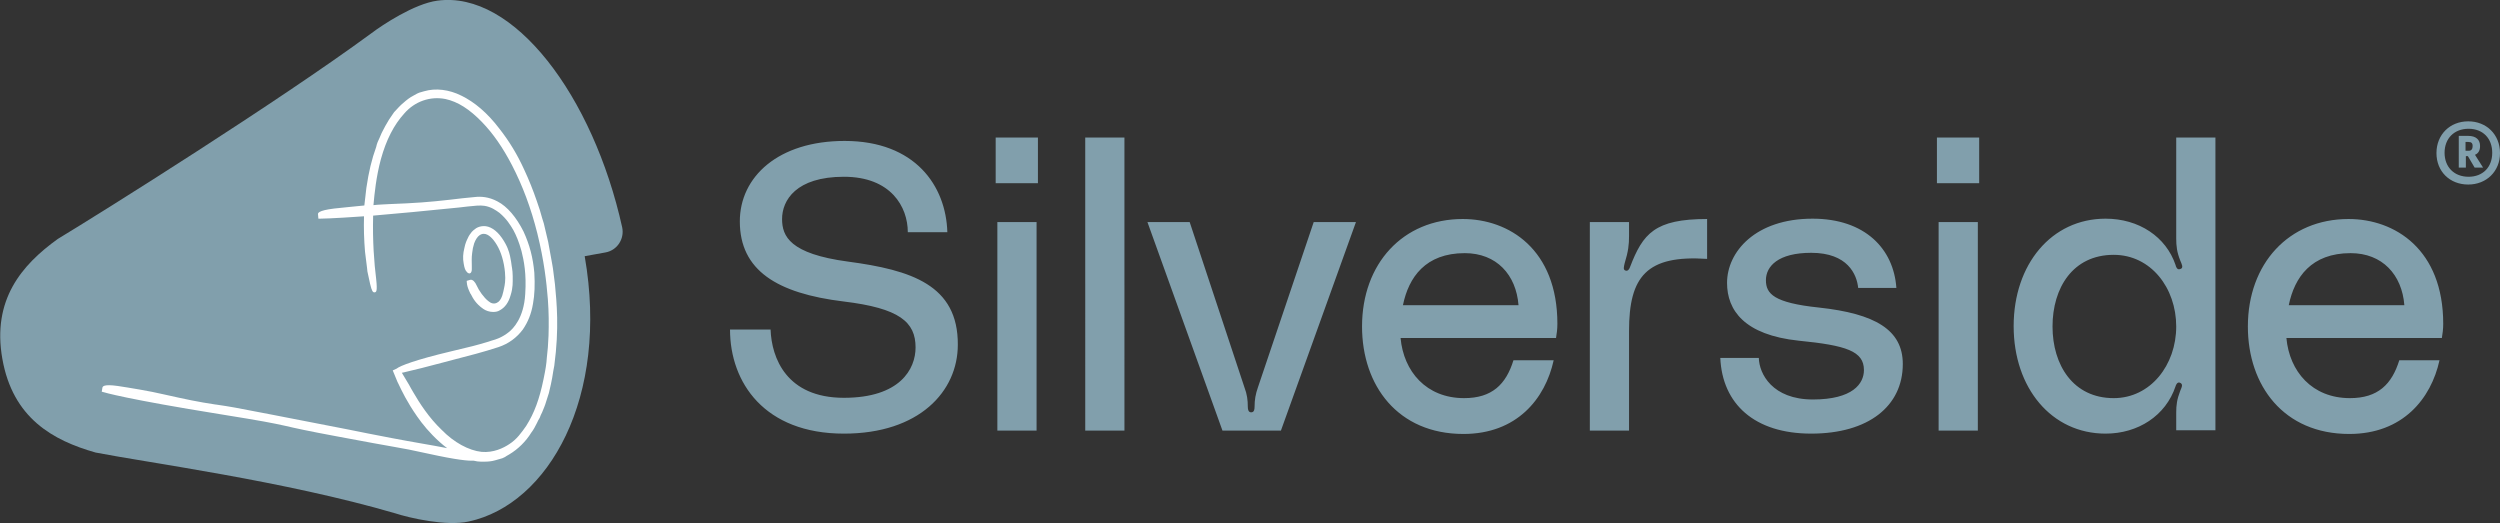 <svg xmlns="http://www.w3.org/2000/svg" xmlns:xlink="http://www.w3.org/1999/xlink" id="Laag_1" x="0px" y="0px" viewBox="0 0 739.7 154.8" style="enable-background:new 0 0 739.7 154.8;" xml:space="preserve"><rect x="0" y="0" width="739.7" height="154.8" fill="#333333" stroke="none"/><style type="text/css">	.st0{fill:#819FAC;}	.st1{fill:#FFFFFF;}</style><path class="st0" d="M179.1,74.7c3.5-0.6,5.7-4,5-7.4C175.5,28.4,152-2.9,129.4,0.2c-6.8,0.9-16.3,7.2-19.6,9.7 C82.3,30.1,30.5,62.6,17.1,70.7c-10.7,7.7-19.5,18-16.4,35.5c3.1,17.5,14.9,24.1,27.6,27.7c15.4,3,55.9,8.4,88.7,18 c4,1.3,15,3.9,21.7,2.4c23.6-5.1,41.6-36.7,34.3-78.5L179.1,74.7z"></path><g>	<g>		<path class="st1" d="M164.2,84.1c-0.2-1.7-0.4-3.3-0.6-4.7c-0.1-0.8-0.3-1.6-0.4-2.3l-1-5.5l-1.3-5.5c-0.2-0.5-0.3-1.1-0.5-1.6   c-0.4-1.5-0.9-3.2-1.6-5.1c-1.1-3.2-2.3-6.2-3.7-9.2c-2-4.4-4.4-8.4-7.4-12.2c-3.5-4.6-7.3-7.8-11.2-9.7c-3.6-1.8-7.6-2.3-11-1.3   c-0.2,0.1-0.5,0.1-0.7,0.2c-0.5,0.1-1,0.3-1.4,0.5l-1.8,1c-1.1,0.7-2,1.5-2.9,2.3l-0.7,0.7c-0.5,0.5-0.9,1-1.4,1.5l-1.5,2.2   c-0.8,1.3-1.4,2.4-2,3.6l-0.2,0.4c-0.2,0.5-0.4,0.9-0.6,1.4c-0.4,0.8-0.8,1.7-1,2.7c-1.3,3.6-2.2,7.3-2.9,12.1   c-0.2,1.7-0.4,3.5-0.6,5.2c-3.4,0.3-6.7,0.7-8.9,0.9c-4.9,0.6-4.9,1.4-4.8,1.8l0.1,1.2l0.5,0c0.1,0,3.1,0,13-0.7   c-0.1,3.5,0,6.9,0.3,10.5c0.2,1.8,0.4,3.4,0.6,4.8l0.1,1c0.3,1.5,0.6,2.8,0.8,3.7c0.5,2.1,0.8,2.6,1.4,2.5   c0.4-0.1,0.8-0.2,0.4-3.9c-0.6-4.8-1.1-11.3-0.9-18.8c7.1-0.6,15.6-1.4,25.4-2.4c0.9-0.1,1.8-0.2,2.6-0.3c1.9-0.2,3.6-0.4,4.9-0.2   c2,0.3,3.4,1.3,4.5,2.1c2.1,1.8,3.1,3.4,4.1,5.1c0.8,1.5,1.6,3.3,2.4,6.2c0.7,2.8,1.5,6.7,1.1,12.7c-0.4,7.1-3.6,10.3-4.9,11.3   c-1.9,1.5-3.6,2.1-5.1,2.5c-0.3,0.1-0.6,0.2-0.9,0.3c-3.3,1-5.2,1.5-11.2,2.9c-10.1,2.4-14.9,4.2-16,5.1l-1.1,0.5l1.4,3.4l0.3,0.6   c1,2.1,2.5,5.3,5.5,9.6c1.6,2.3,3.7,4.9,6.7,7.6c0.8,0.7,1.5,1.3,2.2,1.8c-2.4-0.5-5-0.9-7.7-1.4c-2.8-0.5-5.7-1-8.8-1.6   c-5.1-1-8.9-1.7-13.2-2.6c-4.5-0.9-9.7-1.9-18-3.5l-4.1-0.8c-11.9-2.3-11.9-2.3-16.6-3l-0.1,0c-5.3-0.8-8.6-1.5-15.3-3   c-4.2-1-10.4-2-13.7-2.5c-4.3-0.6-4.4,0.2-4.5,0.5l-0.2,1.2l0.4,0.1c0.3,0.1,6.9,2.1,34.9,6.6c12.4,2,14.9,2.5,19,3.4   c3,0.7,6.6,1.5,15.2,3.1c9.6,1.8,14,2.6,16.9,3.1c3.5,0.6,5,0.9,10.5,2.1c8.2,1.8,11.7,2.1,13.1,2c0.8,0.2,1.5,0.3,2.2,0.3   c0.4,0,0.7,0,1,0c1.1,0,2.2-0.1,3.2-0.4l2.1-0.6c0.5-0.2,0.9-0.4,1.3-0.7c0.2-0.1,0.4-0.2,0.7-0.4c2.7-1.6,5-3.9,6.6-6.5   c0.7-0.9,1.2-1.9,1.7-2.9c0.2-0.5,0.5-1,0.8-1.5c0.2-0.5,0.4-1.1,0.7-1.6c0.4-1,0.9-2.1,1.2-3.2l0.8-2.5l0.6-2.6   c0.3-1.3,0.5-2.6,0.7-3.9c0.1-0.5,0.2-1,0.3-1.6C165.5,97,164.7,89.5,164.2,84.1z M162.3,99.3l-0.2,3.5l-0.3,3   c-0.1,1.8-0.4,3.6-0.9,6l-0.1,0.5c-1.2,5.8-2.7,9.9-5.1,13.7c-1.4,2-2.8,4-5,5.4c-1.8,1.2-4.7,2.6-8.2,2.3   c-3.8-0.4-8.2-2.8-11.8-6.5c-3.8-3.6-6.6-8-8.4-11.1c-0.5-0.8-0.9-1.6-1.3-2.3c-0.9-1.5-1.6-2.7-2.1-3.5c0.2,0,0.3-0.1,0.5-0.1   c3.1-0.7,7.4-1.8,11.9-3c1.1-0.3,2.2-0.6,3.4-0.9c3.9-1,8.2-2.1,12.8-3.6c3-1,5.4-2.8,7.2-5.2c1.5-2.2,2.5-4.6,3-7.6   c0.5-2.7,0.6-5.7,0.4-9.2c-0.4-4.5-1.4-8.3-3.2-12.2c-2.1-4.2-4.8-7.4-7.7-8.9c-2.6-1.4-5-1.5-6.7-1.3c-3,0.3-4.3,0.4-7.4,0.8   c-6.2,0.7-10.1,1-18.1,1.3c-1.3,0.1-2.8,0.1-4.5,0.3c0.3-3.4,0.8-8.4,2.2-13.6c1.6-5.8,3.9-10.2,6.9-13.5   c3.1-3.6,7.7-5.2,12.2-4.3c3.7,0.8,7.1,3,10.8,6.8c3.3,3.4,6.2,7.6,8.9,12.8c3.1,6,5.6,12.6,7.5,20.2c2,8.1,2.7,14.4,3.1,19.4   C162.4,92.5,162.4,96,162.3,99.3z"></path>		<g>			<g>				<path class="st1" d="M151.7,82.2l0-0.5c0-1-0.1-1.7-0.2-2.4l-0.1-0.6c-0.1-0.8-0.2-1.6-0.5-3c-0.3-1.3-0.8-3-2.4-5.3     c-1.6-2.3-3.6-3.6-5.5-3.5c-1.8,0.1-2.7,1-3.4,1.7c-0.5,0.6-0.9,1.2-1.2,1.9c-0.3,0.6-0.7,1.4-1,2.9c-0.4,1.6-0.5,3.1-0.2,4.6     c0.2,1.3,0.5,2,0.8,2.3c0.4,0.6,0.8,0.6,1,0.6c0.4-0.1,0.6-0.6,0.6-1.2c0-0.3,0-0.7,0-1c0-1.1-0.1-2.4,0.1-3.8     c0.1-1,0.3-2,0.6-2.9c0.4-1.1,1-2,1.6-2.4c1.6-1.1,3.1,0.2,4.1,1.4c1.5,1.9,2.5,4.2,3.1,7.3c0.6,3.3,0.4,5.1,0.2,6.2l-0.1,0.5     c-0.2,1-0.3,1.5-0.6,2.5c-0.4,1.1-0.9,1.8-1.6,2.1c-0.8,0.4-1.7,0.2-2.5-0.5c-1.3-1-2.8-3.1-3.5-4.7c-0.4-0.9-1.1-1.8-1.9-1.6     l-1,0.3l0,0.3c0,0,0,0.2,0.1,0.8c0.1,0.6,0.4,1.5,1,2.7l0.1,0.1c0.6,1.2,1.5,2.9,3.7,4.4c0.7,0.5,1.8,0.9,2.9,0.9     c0.7,0,1.4-0.1,2-0.5c1.5-0.8,2.6-2.3,3.2-4.5C151.8,85.1,151.7,83.4,151.7,82.2z"></path>			</g>		</g>	</g></g><path class="st0" d="M321.1,127.4h11.6V40.7h-11.6V127.4z M372.2,114.6c-0.7,2-1,3.7-1,5.8c0,0.7-0.1,1.6-1,1.6c-0.8,0-1-0.8-1-1.6 c0-2-0.2-3.7-1-5.8L352,65.7h-12.5l22.2,61.7h17.3l22.2-61.7h-12.5L372.2,114.6z M294.6,54.2h12.5V40.7h-12.5V54.2z M250.9,77.4 c-17.2-2.3-19.5-7.5-19.5-12.6c0-5.5,4.1-12.5,18.3-12.5c13.9,0,18.9,8.9,18.9,16.4h11.7c-0.4-13.7-9.5-27-30.4-27 c-19.6,0-31,10.6-31,23.8c0,14.5,11,21.3,30.7,23.7c16.6,2,21.3,6.1,21.3,13.6c0,6.4-4.6,14.9-21.2,14.9c-17,0-21.4-11.8-21.7-20.2 h-12c0,15.7,10.2,30.8,33.7,30.8c22.3,0,33.7-12.5,33.7-26.3C283.5,84.3,269.6,79.9,250.9,77.4z M295.1,127.4h11.6V65.7h-11.6V127.4 z M432.8,64.8C415.1,64.8,403,78,403,96.6c0,17.5,10.6,31.8,30,31.8c15.8,0,24.2-10.4,26.7-21.8h-11.9c-2.2,7.1-6.3,11.2-14.6,11.2 c-11.2,0-17.9-7.9-18.8-17.8h46c0.2-1.3,0.4-2.5,0.4-4.2C460.8,73.8,446.5,64.8,432.8,64.8z M415.1,90.3c1.7-8.3,6.7-15.4,18.3-15.4 c9.4,0,15.2,6.4,15.9,15.4H415.1z M538.2,91c-13.4-1.4-15.7-4.1-15.7-8.1c0-4.1,3.6-8.1,13.4-8.1c10.8,0,13.5,6.4,13.9,10.4h11.3 c-0.8-11.6-9.3-20.5-24.8-20.5c-16.9,0-25.3,9.8-25.3,19c0,8.1,5.1,15.4,21.2,17.1c14.1,1.4,19.3,3.1,19.3,8.7c0,4-3.3,8.7-15.1,8.7 c-12,0-15.9-7.6-16-12.3H509c0.6,13.6,10.1,22.4,26.9,22.4c16.9,0,27.1-8.1,27.1-20.6C563,97.6,554.8,92.8,538.2,91z M482.3,79 c-0.2,0.6-0.6,1.2-1.2,1.1c-1-0.2-0.6-1.2-0.4-2.2c1.1-3.6,1.3-5.5,1.3-8.1v-4.1h-11.6v61.7H482V97.9c0-16.1,5.2-22.5,23.1-21.3 V64.8C489.6,64.8,486.1,69.1,482.3,79z M730.3,35.9c-5.4,0-9.4,3.9-9.4,9.4c0,5.4,3.9,9.3,9.4,9.3c5.4,0,9.4-3.9,9.4-9.3 C739.7,39.8,735.7,35.9,730.3,35.9z M730.4,52.3c-4.3,0-7.1-2.9-7.1-7.1c0-4.2,2.8-7.1,7.1-7.1c4.3,0,7,2.9,7,7.1 C737.4,49.5,734.6,52.3,730.4,52.3z M694.9,64.8c-17.7,0-29.8,13.2-29.8,31.8c0,17.5,10.6,31.8,30,31.8c15.8,0,24.2-10.4,26.7-21.8 h-11.9c-2.2,7.1-6.3,11.2-14.6,11.2c-11.2,0-17.9-7.9-18.8-17.8h46c0.2-1.3,0.4-2.5,0.4-4.2C722.9,73.8,708.6,64.8,694.9,64.8z  M677.2,90.3c1.7-8.3,6.7-15.4,18.3-15.4c9.4,0,15.2,6.4,15.9,15.4H677.2z M643.9,70.5c0,2.3,0.2,4.1,1.2,6.6c0.4,1,1.1,2.2,0,2.5 c-1,0.4-1.3-0.8-1.4-1.2c-2.8-8.3-10.8-13.7-20.7-13.7c-16,0-27.2,13.5-27.2,31.8c0,18.3,11.2,31.8,27.2,31.8 c9.6,0,17.8-5.3,20.7-14c0.1-0.4,0.5-1.3,1.2-1.1c1.2,0.4,0.6,1.4,0.2,2.4c-1,2.6-1.2,4.3-1.2,6.5v5.2h11.6V40.7h-11.6V70.5z  M625.4,117.8c-12,0-18.1-9.8-18.1-21.2c0-11.4,6-21.2,18.1-21.2c11,0,18.5,9.8,18.5,21.2C643.9,108,636.3,117.8,625.4,117.8z  M733.8,43.2c0-1.8-1.1-3-3.6-3h-2.7v9.4h2.1v-3.4h0.6l2,3.4h2.5l-2.4-3.8C733.3,45.4,733.8,44.5,733.8,43.2z M730.5,44.6h-1V42h0.8 c0.9,0,1.3,0.3,1.3,1.2C731.6,44,731.3,44.6,730.5,44.6z M573.1,54.2h12.5V40.7h-12.5V54.2z M573.6,127.4h11.6V65.7h-11.6V127.4z"></path></svg>